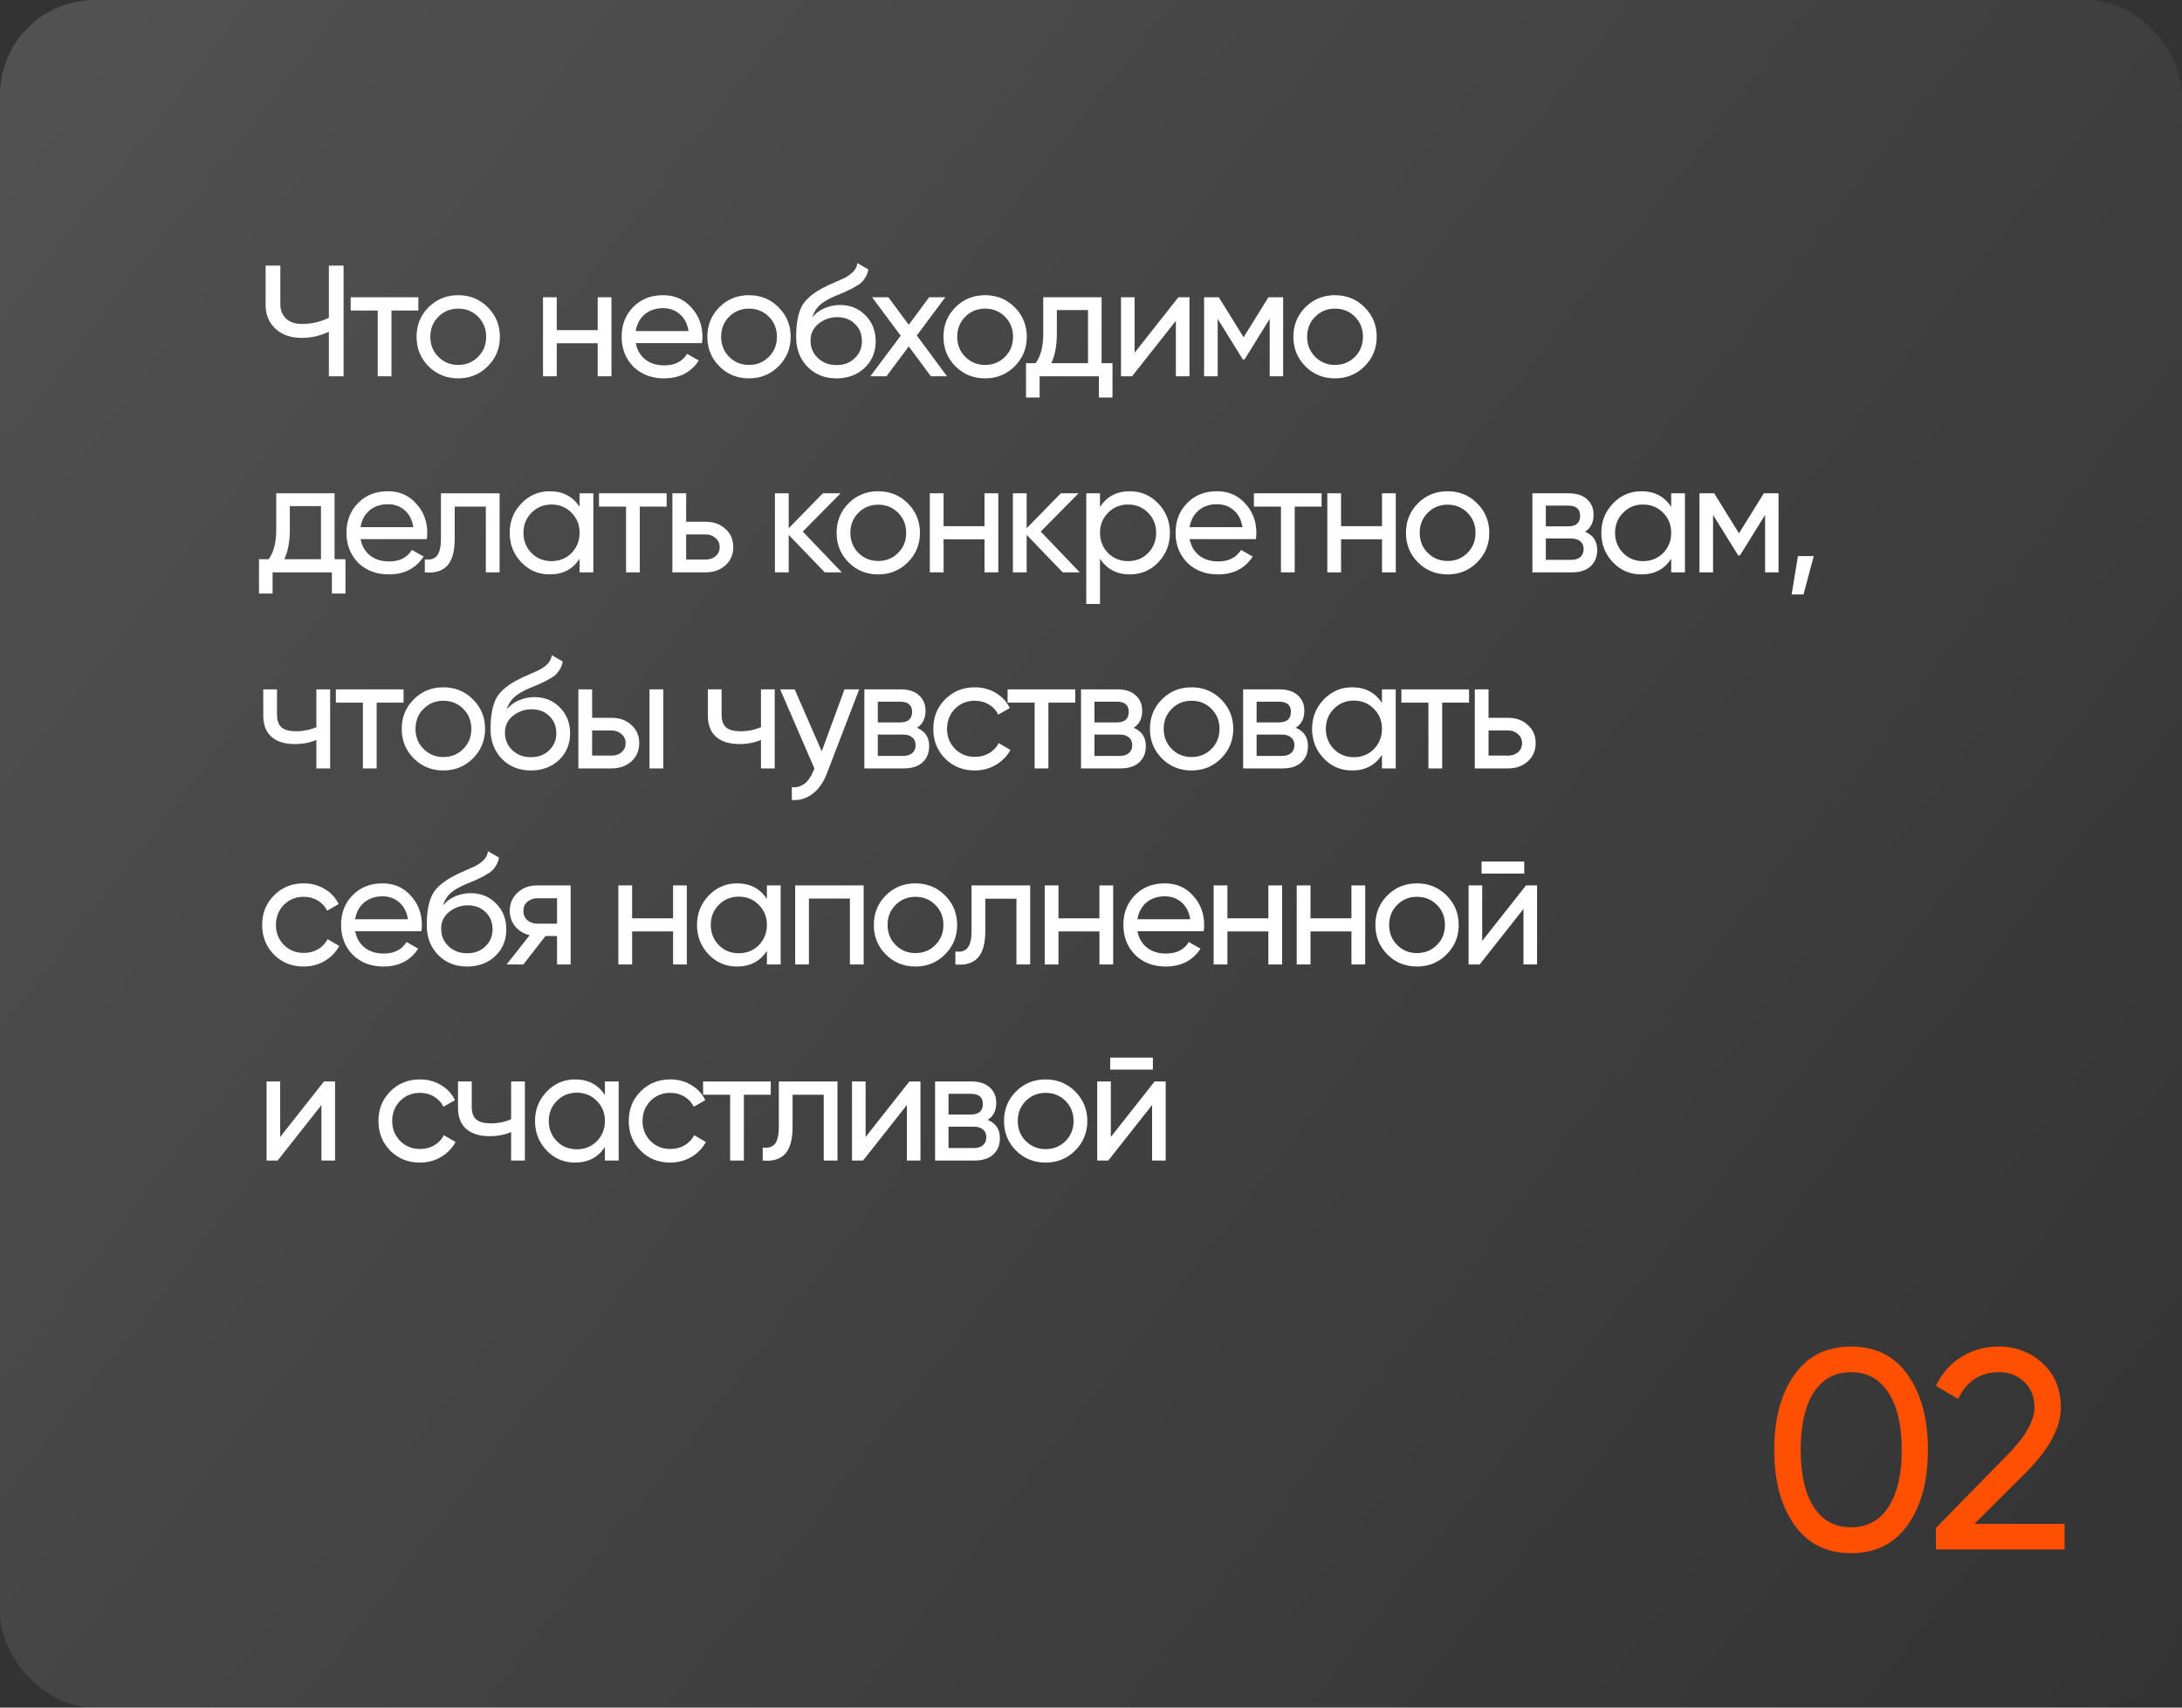 <?xml version="1.0" encoding="UTF-8"?> <svg xmlns="http://www.w3.org/2000/svg" width="690" height="540" viewBox="0 0 690 540" fill="none"><rect x="0" y="0" width="690" height="540" fill="#333333" stroke="none"/> <rect opacity="0.15" width="690" height="540" rx="30" fill="url(#paint0_linear_14_738)"></rect> <path d="M104 100.5V84H108.65V119H104V104.9C101.267 106.2 98.4 106.85 95.4 106.85C92 106.85 89.25 105.9 87.15 104C85.05 102.067 84 99.567 84 96.5V84H88.65V96.2C88.65 98.1 89.25 99.617 90.45 100.75C91.683 101.883 93.35 102.45 95.45 102.45C98.45 102.45 101.3 101.8 104 100.5ZM110.896 94H132.296V98.2H123.796V119H119.446V98.2H110.896V94ZM154.232 115.85C151.699 118.383 148.582 119.65 144.882 119.65C141.182 119.65 138.065 118.383 135.532 115.85C132.999 113.317 131.732 110.2 131.732 106.5C131.732 102.8 132.999 99.683 135.532 97.15C138.065 94.617 141.182 93.35 144.882 93.35C148.582 93.35 151.699 94.617 154.232 97.15C156.799 99.717 158.082 102.833 158.082 106.5C158.082 110.167 156.799 113.283 154.232 115.85ZM144.882 115.4C147.382 115.4 149.482 114.55 151.182 112.85C152.882 111.15 153.732 109.033 153.732 106.5C153.732 103.967 152.882 101.85 151.182 100.15C149.482 98.45 147.382 97.6 144.882 97.6C142.415 97.6 140.332 98.45 138.632 100.15C136.932 101.85 136.082 103.967 136.082 106.5C136.082 109.033 136.932 111.15 138.632 112.85C140.332 114.55 142.415 115.4 144.882 115.4ZM189.01 104.4V94H193.36V119H189.01V108.55H176.06V119H171.71V94H176.06V104.4H189.01ZM221.982 108.5H201.032C201.465 110.7 202.482 112.433 204.082 113.7C205.682 114.933 207.682 115.55 210.082 115.55C213.382 115.55 215.782 114.333 217.282 111.9L220.982 114C218.515 117.767 214.848 119.65 209.982 119.65C206.048 119.65 202.815 118.417 200.282 115.95C197.815 113.417 196.582 110.267 196.582 106.5C196.582 102.7 197.798 99.567 200.232 97.1C202.665 94.6 205.815 93.35 209.682 93.35C213.348 93.35 216.332 94.65 218.632 97.25C220.965 99.783 222.132 102.883 222.132 106.55C222.132 107.183 222.082 107.833 221.982 108.5ZM209.682 97.45C207.382 97.45 205.448 98.1 203.882 99.4C202.348 100.7 201.398 102.467 201.032 104.7H217.732C217.365 102.4 216.448 100.617 214.982 99.35C213.515 98.083 211.748 97.45 209.682 97.45ZM246.183 115.85C243.65 118.383 240.533 119.65 236.833 119.65C233.133 119.65 230.017 118.383 227.483 115.85C224.95 113.317 223.683 110.2 223.683 106.5C223.683 102.8 224.95 99.683 227.483 97.15C230.017 94.617 233.133 93.35 236.833 93.35C240.533 93.35 243.65 94.617 246.183 97.15C248.75 99.717 250.033 102.833 250.033 106.5C250.033 110.167 248.75 113.283 246.183 115.85ZM236.833 115.4C239.333 115.4 241.433 114.55 243.133 112.85C244.833 111.15 245.683 109.033 245.683 106.5C245.683 103.967 244.833 101.85 243.133 100.15C241.433 98.45 239.333 97.6 236.833 97.6C234.367 97.6 232.283 98.45 230.583 100.15C228.883 101.85 228.033 103.967 228.033 106.5C228.033 109.033 228.883 111.15 230.583 112.85C232.283 114.55 234.367 115.4 236.833 115.4ZM264.511 119.65C260.811 119.65 257.761 118.433 255.361 116C252.961 113.533 251.761 110.4 251.761 106.6C251.761 102.3 252.378 99.017 253.611 96.75C254.878 94.45 257.445 92.367 261.311 90.5C261.511 90.4 261.745 90.283 262.011 90.15C262.311 90.017 262.661 89.867 263.061 89.7C263.495 89.5 263.861 89.333 264.161 89.2L266.861 88C269.528 86.667 270.945 85.067 271.111 83.2L274.611 85.2C274.378 86.367 273.995 87.3 273.461 88C273.428 88.067 273.328 88.217 273.161 88.45C272.995 88.65 272.878 88.8 272.811 88.9C272.745 88.967 272.628 89.083 272.461 89.25C272.328 89.383 272.178 89.517 272.011 89.65C271.878 89.783 271.695 89.917 271.461 90.05C270.228 90.817 269.345 91.317 268.811 91.55C268.611 91.65 268.395 91.75 268.161 91.85C267.961 91.95 267.795 92.033 267.661 92.1C267.528 92.167 267.428 92.217 267.361 92.25L265.711 92.95L264.111 93.6C261.878 94.567 260.228 95.55 259.161 96.55C258.095 97.55 257.328 98.817 256.861 100.35C257.895 99.083 259.195 98.117 260.761 97.45C262.361 96.783 263.995 96.45 265.661 96.45C268.828 96.45 271.478 97.517 273.611 99.65C275.811 101.817 276.911 104.567 276.911 107.9C276.911 111.3 275.745 114.117 273.411 116.35C271.045 118.55 268.078 119.65 264.511 119.65ZM272.561 107.9C272.561 105.667 271.828 103.85 270.361 102.45C268.928 101.017 267.028 100.3 264.661 100.3C262.561 100.3 260.628 100.983 258.861 102.35C257.161 103.717 256.311 105.483 256.311 107.65C256.311 109.917 257.095 111.783 258.661 113.25C260.228 114.717 262.178 115.45 264.511 115.45C266.878 115.45 268.795 114.733 270.261 113.3C271.795 111.867 272.561 110.067 272.561 107.9ZM289.923 106.1L299.473 119H294.373L287.373 109.55L280.323 119H275.223L284.823 106.15L275.773 94H280.923L287.373 102.7L293.823 94H298.923L289.923 106.1ZM320.847 115.85C318.314 118.383 315.197 119.65 311.497 119.65C307.797 119.65 304.681 118.383 302.147 115.85C299.614 113.317 298.347 110.2 298.347 106.5C298.347 102.8 299.614 99.683 302.147 97.15C304.681 94.617 307.797 93.35 311.497 93.35C315.197 93.35 318.314 94.617 320.847 97.15C323.414 99.717 324.697 102.833 324.697 106.5C324.697 110.167 323.414 113.283 320.847 115.85ZM311.497 115.4C313.997 115.4 316.097 114.55 317.797 112.85C319.497 111.15 320.347 109.033 320.347 106.5C320.347 103.967 319.497 101.85 317.797 100.15C316.097 98.45 313.997 97.6 311.497 97.6C309.031 97.6 306.947 98.45 305.247 100.15C303.547 101.85 302.697 103.967 302.697 106.5C302.697 109.033 303.547 111.15 305.247 112.85C306.947 114.55 309.031 115.4 311.497 115.4ZM348.349 94V114.85H351.799V125.7H347.499V119H328.749V125.7H324.449V114.85H327.499C329.099 112.65 329.899 109.567 329.899 105.6V94H348.349ZM332.449 114.85H344.049V98.05H334.199V105.6C334.199 109.267 333.615 112.35 332.449 114.85ZM358.788 111.55L372.638 94H376.138V119H371.838V101.45L357.988 119H354.487V94H358.788V111.55ZM401.109 94H405.759V119H401.509V100.85L393.559 113.65H393.009L385.059 100.85V119H380.759V94H385.409L393.259 106.65L401.109 94ZM431.5 115.85C428.966 118.383 425.85 119.65 422.15 119.65C418.45 119.65 415.333 118.383 412.8 115.85C410.266 113.317 409 110.2 409 106.5C409 102.8 410.266 99.683 412.8 97.15C415.333 94.617 418.45 93.35 422.15 93.35C425.85 93.35 428.966 94.617 431.5 97.15C434.066 99.717 435.35 102.833 435.35 106.5C435.35 110.167 434.066 113.283 431.5 115.85ZM422.15 115.4C424.65 115.4 426.75 114.55 428.45 112.85C430.15 111.15 431 109.033 431 106.5C431 103.967 430.15 101.85 428.45 100.15C426.75 98.45 424.65 97.6 422.15 97.6C419.683 97.6 417.6 98.45 415.9 100.15C414.2 101.85 413.35 103.967 413.35 106.5C413.35 109.033 414.2 111.15 415.9 112.85C417.6 114.55 419.683 115.4 422.15 115.4ZM105.8 156V176.85H109.25V187.7H104.95V181H86.2V187.7H81.9V176.85H84.95C86.55 174.65 87.35 171.567 87.35 167.6V156H105.8ZM89.9 176.85H101.5V160.05H91.65V167.6C91.65 171.267 91.067 174.35 89.9 176.85ZM134.962 170.5H114.012C114.445 172.7 115.462 174.433 117.062 175.7C118.662 176.933 120.662 177.55 123.062 177.55C126.362 177.55 128.762 176.333 130.262 173.9L133.962 176C131.495 179.767 127.829 181.65 122.962 181.65C119.029 181.65 115.795 180.417 113.262 177.95C110.795 175.417 109.562 172.267 109.562 168.5C109.562 164.7 110.779 161.567 113.212 159.1C115.645 156.6 118.795 155.35 122.662 155.35C126.329 155.35 129.312 156.65 131.612 159.25C133.945 161.783 135.112 164.883 135.112 168.55C135.112 169.183 135.062 169.833 134.962 170.5ZM122.662 159.45C120.362 159.45 118.429 160.1 116.862 161.4C115.329 162.7 114.379 164.467 114.012 166.7H130.712C130.345 164.4 129.429 162.617 127.962 161.35C126.495 160.083 124.729 159.45 122.662 159.45ZM139.436 156H157.986V181H153.636V160.2H143.786V170.4C143.786 174.4 142.986 177.25 141.386 178.95C139.786 180.617 137.436 181.3 134.336 181V176.9C136.069 177.133 137.353 176.75 138.186 175.75C139.019 174.717 139.436 172.9 139.436 170.3V156ZM183.277 160.3V156H187.627V181H183.277V176.7C181.144 180 177.994 181.65 173.827 181.65C170.294 181.65 167.311 180.383 164.877 177.85C162.411 175.283 161.177 172.167 161.177 168.5C161.177 164.867 162.411 161.767 164.877 159.2C167.344 156.633 170.327 155.35 173.827 155.35C177.994 155.35 181.144 157 183.277 160.3ZM174.377 177.45C176.911 177.45 179.027 176.6 180.727 174.9C182.427 173.133 183.277 171 183.277 168.5C183.277 165.967 182.427 163.85 180.727 162.15C179.027 160.417 176.911 159.55 174.377 159.55C171.877 159.55 169.777 160.417 168.077 162.15C166.377 163.85 165.527 165.967 165.527 168.5C165.527 171 166.377 173.133 168.077 174.9C169.777 176.6 171.877 177.45 174.377 177.45ZM189.418 156H210.818V160.2H202.318V181H197.968V160.2H189.418V156ZM216.98 165H223.18C225.68 165 227.747 165.75 229.38 167.25C231.047 168.717 231.88 170.633 231.88 173C231.88 175.367 231.047 177.3 229.38 178.8C227.713 180.267 225.647 181 223.18 181H212.63V156H216.98V165ZM216.98 176.95H223.18C224.447 176.95 225.497 176.583 226.33 175.85C227.163 175.117 227.58 174.167 227.58 173C227.58 171.833 227.147 170.883 226.28 170.15C225.447 169.383 224.413 169 223.18 169H216.98V176.95ZM253.856 168.1L266.206 181H260.806L249.406 169.15V181H245.056V156H249.406V167.05L260.206 156H265.806L253.856 168.1ZM287.056 177.85C284.523 180.383 281.406 181.65 277.706 181.65C274.006 181.65 270.89 180.383 268.356 177.85C265.823 175.317 264.556 172.2 264.556 168.5C264.556 164.8 265.823 161.683 268.356 159.15C270.89 156.617 274.006 155.35 277.706 155.35C281.406 155.35 284.523 156.617 287.056 159.15C289.623 161.717 290.906 164.833 290.906 168.5C290.906 172.167 289.623 175.283 287.056 177.85ZM277.706 177.4C280.206 177.4 282.306 176.55 284.006 174.85C285.706 173.15 286.556 171.033 286.556 168.5C286.556 165.967 285.706 163.85 284.006 162.15C282.306 160.45 280.206 159.6 277.706 159.6C275.24 159.6 273.156 160.45 271.456 162.15C269.756 163.85 268.906 165.967 268.906 168.5C268.906 171.033 269.756 173.15 271.456 174.85C273.156 176.55 275.24 177.4 277.706 177.4ZM311.334 166.4V156H315.684V181H311.334V170.55H298.384V181H294.034V156H298.384V166.4H311.334ZM329.106 168.1L341.456 181H336.056L324.656 169.15V181H320.306V156H324.656V167.05L335.456 156H341.056L329.106 168.1ZM357.301 155.35C360.801 155.35 363.785 156.633 366.251 159.2C368.718 161.767 369.951 164.867 369.951 168.5C369.951 172.167 368.718 175.283 366.251 177.85C363.818 180.383 360.835 181.65 357.301 181.65C353.168 181.65 350.018 180 347.851 176.7V191H343.501V156H347.851V160.3C350.018 157 353.168 155.35 357.301 155.35ZM356.751 177.45C359.251 177.45 361.351 176.6 363.051 174.9C364.751 173.133 365.601 171 365.601 168.5C365.601 165.967 364.751 163.85 363.051 162.15C361.351 160.417 359.251 159.55 356.751 159.55C354.218 159.55 352.101 160.417 350.401 162.15C348.701 163.85 347.851 165.967 347.851 168.5C347.851 171 348.701 173.133 350.401 174.9C352.101 176.6 354.218 177.45 356.751 177.45ZM397.142 170.5H376.192C376.625 172.7 377.642 174.433 379.242 175.7C380.842 176.933 382.842 177.55 385.242 177.55C388.542 177.55 390.942 176.333 392.442 173.9L396.142 176C393.675 179.767 390.008 181.65 385.142 181.65C381.208 181.65 377.975 180.417 375.442 177.95C372.975 175.417 371.742 172.267 371.742 168.5C371.742 164.7 372.958 161.567 375.392 159.1C377.825 156.6 380.975 155.35 384.842 155.35C388.508 155.35 391.492 156.65 393.792 159.25C396.125 161.783 397.292 164.883 397.292 168.55C397.292 169.183 397.242 169.833 397.142 170.5ZM384.842 159.45C382.542 159.45 380.608 160.1 379.042 161.4C377.508 162.7 376.558 164.467 376.192 166.7H392.892C392.525 164.4 391.608 162.617 390.142 161.35C388.675 160.083 386.908 159.45 384.842 159.45ZM396.516 156H417.916V160.2H409.416V181H405.066V160.2H396.516V156ZM437.028 166.4V156H441.378V181H437.028V170.55H424.078V181H419.728V156H424.078V166.4H437.028ZM467.099 177.85C464.566 180.383 461.449 181.65 457.749 181.65C454.049 181.65 450.933 180.383 448.399 177.85C445.866 175.317 444.599 172.2 444.599 168.5C444.599 164.8 445.866 161.683 448.399 159.15C450.933 156.617 454.049 155.35 457.749 155.35C461.449 155.35 464.566 156.617 467.099 159.15C469.666 161.717 470.949 164.833 470.949 168.5C470.949 172.167 469.666 175.283 467.099 177.85ZM457.749 177.4C460.249 177.4 462.349 176.55 464.049 174.85C465.749 173.15 466.599 171.033 466.599 168.5C466.599 165.967 465.749 163.85 464.049 162.15C462.349 160.45 460.249 159.6 457.749 159.6C455.283 159.6 453.199 160.45 451.499 162.15C449.799 163.85 448.949 165.967 448.949 168.5C448.949 171.033 449.799 173.15 451.499 174.85C453.199 176.55 455.283 177.4 457.749 177.4ZM501.227 168.15C503.794 169.217 505.077 171.15 505.077 173.95C505.077 176.083 504.377 177.8 502.977 179.1C501.577 180.367 499.611 181 497.077 181H484.577V156H496.077C498.544 156 500.461 156.617 501.827 157.85C503.227 159.083 503.927 160.733 503.927 162.8C503.927 165.2 503.027 166.983 501.227 168.15ZM495.877 159.9H488.827V166.45H495.877C498.411 166.45 499.677 165.333 499.677 163.1C499.677 160.967 498.411 159.9 495.877 159.9ZM488.827 177.05H496.827C498.094 177.05 499.061 176.75 499.727 176.15C500.427 175.55 500.777 174.7 500.777 173.6C500.777 172.567 500.427 171.767 499.727 171.2C499.061 170.6 498.094 170.3 496.827 170.3H488.827V177.05ZM528.473 160.3V156H532.823V181H528.473V176.7C526.339 180 523.189 181.65 519.023 181.65C515.489 181.65 512.506 180.383 510.073 177.85C507.606 175.283 506.373 172.167 506.373 168.5C506.373 164.867 507.606 161.767 510.073 159.2C512.539 156.633 515.523 155.35 519.023 155.35C523.189 155.35 526.339 157 528.473 160.3ZM519.573 177.45C522.106 177.45 524.223 176.6 525.923 174.9C527.623 173.133 528.473 171 528.473 168.5C528.473 165.967 527.623 163.85 525.923 162.15C524.223 160.417 522.106 159.55 519.573 159.55C517.073 159.55 514.973 160.417 513.273 162.15C511.573 163.85 510.723 165.967 510.723 168.5C510.723 171 511.573 173.133 513.273 174.9C514.973 176.6 517.073 177.45 519.573 177.45ZM557.763 156H562.413V181H558.163V162.85L550.213 175.65H549.663L541.713 162.85V181H537.413V156H542.063L549.913 168.65L557.763 156ZM568.554 175.85H573.554L570.304 188H566.554L568.554 175.85ZM100.05 229.95V218H104.4V243H100.05V234C98.017 234.867 95.767 235.3 93.3 235.3C90.067 235.3 87.583 234.533 85.85 233C84.117 231.467 83.25 229.233 83.25 226.3V218H87.6V226.05C87.6 227.883 88.083 229.217 89.05 230.05C90.05 230.85 91.567 231.25 93.6 231.25C95.9 231.25 98.05 230.817 100.05 229.95ZM106.209 218H127.609V222.2H119.109V243H114.759V222.2H106.209V218ZM149.545 239.85C147.011 242.383 143.895 243.65 140.195 243.65C136.495 243.65 133.378 242.383 130.845 239.85C128.311 237.317 127.045 234.2 127.045 230.5C127.045 226.8 128.311 223.683 130.845 221.15C133.378 218.617 136.495 217.35 140.195 217.35C143.895 217.35 147.011 218.617 149.545 221.15C152.111 223.717 153.395 226.833 153.395 230.5C153.395 234.167 152.111 237.283 149.545 239.85ZM140.195 239.4C142.695 239.4 144.795 238.55 146.495 236.85C148.195 235.15 149.045 233.033 149.045 230.5C149.045 227.967 148.195 225.85 146.495 224.15C144.795 222.45 142.695 221.6 140.195 221.6C137.728 221.6 135.645 222.45 133.945 224.15C132.245 225.85 131.395 227.967 131.395 230.5C131.395 233.033 132.245 235.15 133.945 236.85C135.645 238.55 137.728 239.4 140.195 239.4ZM167.873 243.65C164.173 243.65 161.123 242.433 158.723 240C156.323 237.533 155.123 234.4 155.123 230.6C155.123 226.3 155.739 223.017 156.973 220.75C158.239 218.45 160.806 216.367 164.673 214.5C164.873 214.4 165.106 214.283 165.373 214.15C165.673 214.017 166.023 213.867 166.423 213.7C166.856 213.5 167.223 213.333 167.523 213.2L170.223 212C172.889 210.667 174.306 209.067 174.473 207.2L177.973 209.2C177.739 210.367 177.356 211.3 176.823 212C176.789 212.067 176.689 212.217 176.523 212.45C176.356 212.65 176.239 212.8 176.173 212.9C176.106 212.967 175.989 213.083 175.823 213.25C175.689 213.383 175.539 213.517 175.373 213.65C175.239 213.783 175.056 213.917 174.823 214.05C173.589 214.817 172.706 215.317 172.173 215.55C171.973 215.65 171.756 215.75 171.523 215.85C171.323 215.95 171.156 216.033 171.023 216.1C170.889 216.167 170.789 216.217 170.723 216.25L169.073 216.95L167.473 217.6C165.239 218.567 163.589 219.55 162.523 220.55C161.456 221.55 160.689 222.817 160.223 224.35C161.256 223.083 162.556 222.117 164.123 221.45C165.723 220.783 167.356 220.45 169.023 220.45C172.189 220.45 174.839 221.517 176.973 223.65C179.173 225.817 180.273 228.567 180.273 231.9C180.273 235.3 179.106 238.117 176.773 240.35C174.406 242.55 171.439 243.65 167.873 243.65ZM175.923 231.9C175.923 229.667 175.189 227.85 173.723 226.45C172.289 225.017 170.389 224.3 168.023 224.3C165.923 224.3 163.989 224.983 162.223 226.35C160.523 227.717 159.673 229.483 159.673 231.65C159.673 233.917 160.456 235.783 162.023 237.25C163.589 238.717 165.539 239.45 167.873 239.45C170.239 239.45 172.156 238.733 173.623 237.3C175.156 235.867 175.923 234.067 175.923 231.9ZM187.242 227H193.442C195.942 227 198.008 227.75 199.642 229.25C201.308 230.717 202.142 232.633 202.142 235C202.142 237.367 201.308 239.3 199.642 240.8C197.975 242.267 195.908 243 193.442 243H182.892V218H187.242V227ZM205.392 243V218H209.742V243H205.392ZM187.242 238.95H193.442C194.708 238.95 195.758 238.583 196.592 237.85C197.425 237.117 197.842 236.167 197.842 235C197.842 233.833 197.408 232.883 196.542 232.15C195.708 231.383 194.675 231 193.442 231H187.242V238.95ZM240.638 229.95V218H244.988V243H240.638V234C238.605 234.867 236.355 235.3 233.888 235.3C230.655 235.3 228.171 234.533 226.438 233C224.705 231.467 223.838 229.233 223.838 226.3V218H228.188V226.05C228.188 227.883 228.671 229.217 229.638 230.05C230.638 230.85 232.155 231.25 234.188 231.25C236.488 231.25 238.638 230.817 240.638 229.95ZM259.847 237.6L267.047 218H271.697L261.497 244.55C260.43 247.383 258.93 249.533 256.997 251C255.064 252.5 252.864 253.167 250.397 253V248.95C253.43 249.183 255.68 247.517 257.147 243.95L257.547 243.05L246.697 218H251.297L259.847 237.6ZM289.979 230.15C292.546 231.217 293.829 233.15 293.829 235.95C293.829 238.083 293.129 239.8 291.729 241.1C290.329 242.367 288.363 243 285.829 243H273.329V218H284.829C287.296 218 289.213 218.617 290.579 219.85C291.979 221.083 292.679 222.733 292.679 224.8C292.679 227.2 291.779 228.983 289.979 230.15ZM284.629 221.9H277.579V228.45H284.629C287.163 228.45 288.429 227.333 288.429 225.1C288.429 222.967 287.163 221.9 284.629 221.9ZM277.579 239.05H285.579C286.846 239.05 287.813 238.75 288.479 238.15C289.179 237.55 289.529 236.7 289.529 235.6C289.529 234.567 289.179 233.767 288.479 233.2C287.813 232.6 286.846 232.3 285.579 232.3H277.579V239.05ZM308.275 243.65C304.508 243.65 301.375 242.4 298.875 239.9C296.375 237.367 295.125 234.233 295.125 230.5C295.125 226.767 296.375 223.65 298.875 221.15C301.375 218.617 304.508 217.35 308.275 217.35C310.741 217.35 312.958 217.95 314.925 219.15C316.891 220.317 318.358 221.9 319.325 223.9L315.675 226C315.041 224.667 314.058 223.6 312.725 222.8C311.425 222 309.941 221.6 308.275 221.6C305.775 221.6 303.675 222.45 301.975 224.15C300.308 225.883 299.475 228 299.475 230.5C299.475 232.967 300.308 235.067 301.975 236.8C303.675 238.5 305.775 239.35 308.275 239.35C309.941 239.35 311.441 238.967 312.775 238.2C314.108 237.4 315.125 236.333 315.825 235L319.525 237.15C318.425 239.15 316.875 240.733 314.875 241.9C312.875 243.067 310.675 243.65 308.275 243.65ZM318.629 218H340.029V222.2H331.529V243H327.179V222.2H318.629V218ZM358.491 230.15C361.058 231.217 362.341 233.15 362.341 235.95C362.341 238.083 361.641 239.8 360.241 241.1C358.841 242.367 356.874 243 354.341 243H341.841V218H353.341C355.808 218 357.724 218.617 359.091 219.85C360.491 221.083 361.191 222.733 361.191 224.8C361.191 227.2 360.291 228.983 358.491 230.15ZM353.141 221.9H346.091V228.45H353.141C355.674 228.45 356.941 227.333 356.941 225.1C356.941 222.967 355.674 221.9 353.141 221.9ZM346.091 239.05H354.091C355.358 239.05 356.324 238.75 356.991 238.15C357.691 237.55 358.041 236.7 358.041 235.6C358.041 234.567 357.691 233.767 356.991 233.2C356.324 232.6 355.358 232.3 354.091 232.3H346.091V239.05ZM386.136 239.85C383.603 242.383 380.486 243.65 376.786 243.65C373.086 243.65 369.97 242.383 367.436 239.85C364.903 237.317 363.636 234.2 363.636 230.5C363.636 226.8 364.903 223.683 367.436 221.15C369.97 218.617 373.086 217.35 376.786 217.35C380.486 217.35 383.603 218.617 386.136 221.15C388.703 223.717 389.986 226.833 389.986 230.5C389.986 234.167 388.703 237.283 386.136 239.85ZM376.786 239.4C379.286 239.4 381.386 238.55 383.086 236.85C384.786 235.15 385.636 233.033 385.636 230.5C385.636 227.967 384.786 225.85 383.086 224.15C381.386 222.45 379.286 221.6 376.786 221.6C374.32 221.6 372.236 222.45 370.536 224.15C368.836 225.85 367.986 227.967 367.986 230.5C367.986 233.033 368.836 235.15 370.536 236.85C372.236 238.55 374.32 239.4 376.786 239.4ZM409.764 230.15C412.331 231.217 413.614 233.15 413.614 235.95C413.614 238.083 412.914 239.8 411.514 241.1C410.114 242.367 408.148 243 405.614 243H393.114V218H404.614C407.081 218 408.998 218.617 410.364 219.85C411.764 221.083 412.464 222.733 412.464 224.8C412.464 227.2 411.564 228.983 409.764 230.15ZM404.414 221.9H397.364V228.45H404.414C406.948 228.45 408.214 227.333 408.214 225.1C408.214 222.967 406.948 221.9 404.414 221.9ZM397.364 239.05H405.364C406.631 239.05 407.598 238.75 408.264 238.15C408.964 237.55 409.314 236.7 409.314 235.6C409.314 234.567 408.964 233.767 408.264 233.2C407.598 232.6 406.631 232.3 405.364 232.3H397.364V239.05ZM437.01 222.3V218H441.36V243H437.01V238.7C434.876 242 431.726 243.65 427.56 243.65C424.026 243.65 421.043 242.383 418.61 239.85C416.143 237.283 414.91 234.167 414.91 230.5C414.91 226.867 416.143 223.767 418.61 221.2C421.076 218.633 424.06 217.35 427.56 217.35C431.726 217.35 434.876 219 437.01 222.3ZM428.11 239.45C430.643 239.45 432.76 238.6 434.46 236.9C436.16 235.133 437.01 233 437.01 230.5C437.01 227.967 436.16 225.85 434.46 224.15C432.76 222.417 430.643 221.55 428.11 221.55C425.61 221.55 423.51 222.417 421.81 224.15C420.11 225.85 419.26 227.967 419.26 230.5C419.26 233 420.11 235.133 421.81 236.9C423.51 238.6 425.61 239.45 428.11 239.45ZM443.15 218H464.55V222.2H456.05V243H451.7V222.2H443.15V218ZM470.713 227H476.913C479.413 227 481.479 227.75 483.113 229.25C484.779 230.717 485.613 232.633 485.613 235C485.613 237.367 484.779 239.3 483.113 240.8C481.446 242.267 479.379 243 476.913 243H466.362V218H470.713V227ZM470.713 238.95H476.913C478.179 238.95 479.229 238.583 480.063 237.85C480.896 237.117 481.313 236.167 481.313 235C481.313 233.833 480.879 232.883 480.013 232.15C479.179 231.383 478.146 231 476.913 231H470.713V238.95ZM96.05 305.65C92.283 305.65 89.15 304.4 86.65 301.9C84.15 299.367 82.9 296.233 82.9 292.5C82.9 288.767 84.15 285.65 86.65 283.15C89.15 280.617 92.283 279.35 96.05 279.35C98.517 279.35 100.733 279.95 102.7 281.15C104.667 282.317 106.133 283.9 107.1 285.9L103.45 288C102.817 286.667 101.833 285.6 100.5 284.8C99.2 284 97.717 283.6 96.05 283.6C93.55 283.6 91.45 284.45 89.75 286.15C88.083 287.883 87.25 290 87.25 292.5C87.25 294.967 88.083 297.067 89.75 298.8C91.45 300.5 93.55 301.35 96.05 301.35C97.717 301.35 99.217 300.967 100.55 300.2C101.883 299.4 102.9 298.333 103.6 297L107.3 299.15C106.2 301.15 104.65 302.733 102.65 303.9C100.65 305.067 98.45 305.65 96.05 305.65ZM133.253 294.5H112.303C112.736 296.7 113.753 298.433 115.353 299.7C116.953 300.933 118.953 301.55 121.353 301.55C124.653 301.55 127.053 300.333 128.553 297.9L132.253 300C129.786 303.767 126.12 305.65 121.253 305.65C117.32 305.65 114.086 304.417 111.553 301.95C109.086 299.417 107.853 296.267 107.853 292.5C107.853 288.7 109.07 285.567 111.503 283.1C113.936 280.6 117.086 279.35 120.953 279.35C124.62 279.35 127.603 280.65 129.903 283.25C132.236 285.783 133.403 288.883 133.403 292.55C133.403 293.183 133.353 293.833 133.253 294.5ZM120.953 283.45C118.653 283.45 116.72 284.1 115.153 285.4C113.62 286.7 112.67 288.467 112.303 290.7H129.003C128.636 288.4 127.72 286.617 126.253 285.35C124.786 284.083 123.02 283.45 120.953 283.45ZM147.705 305.65C144.005 305.65 140.955 304.433 138.555 302C136.155 299.533 134.955 296.4 134.955 292.6C134.955 288.3 135.571 285.017 136.805 282.75C138.071 280.45 140.638 278.367 144.505 276.5C144.705 276.4 144.938 276.283 145.205 276.15C145.505 276.017 145.855 275.867 146.255 275.7C146.688 275.5 147.055 275.333 147.355 275.2L150.055 274C152.721 272.667 154.138 271.067 154.305 269.2L157.805 271.2C157.571 272.367 157.188 273.3 156.655 274C156.621 274.067 156.521 274.217 156.355 274.45C156.188 274.65 156.071 274.8 156.005 274.9C155.938 274.967 155.821 275.083 155.655 275.25C155.521 275.383 155.371 275.517 155.205 275.65C155.071 275.783 154.888 275.917 154.655 276.05C153.421 276.817 152.538 277.317 152.005 277.55C151.805 277.65 151.588 277.75 151.355 277.85C151.155 277.95 150.988 278.033 150.855 278.1C150.721 278.167 150.621 278.217 150.555 278.25L148.905 278.95L147.305 279.6C145.071 280.567 143.421 281.55 142.355 282.55C141.288 283.55 140.521 284.817 140.055 286.35C141.088 285.083 142.388 284.117 143.955 283.45C145.555 282.783 147.188 282.45 148.855 282.45C152.021 282.45 154.671 283.517 156.805 285.65C159.005 287.817 160.105 290.567 160.105 293.9C160.105 297.3 158.938 300.117 156.605 302.35C154.238 304.55 151.271 305.65 147.705 305.65ZM155.755 293.9C155.755 291.667 155.021 289.85 153.555 288.45C152.121 287.017 150.221 286.3 147.855 286.3C145.755 286.3 143.821 286.983 142.055 288.35C140.355 289.717 139.505 291.483 139.505 293.65C139.505 295.917 140.288 297.783 141.855 299.25C143.421 300.717 145.371 301.45 147.705 301.45C150.071 301.45 151.988 300.733 153.455 299.3C154.988 297.867 155.755 296.067 155.755 293.9ZM169.797 280H180.447V305H176.147V296H172.497L165.497 305H160.197L167.497 295.75C165.597 295.283 164.064 294.35 162.897 292.95C161.764 291.55 161.197 289.917 161.197 288.05C161.197 285.75 162.014 283.833 163.647 282.3C165.281 280.767 167.331 280 169.797 280ZM169.947 292.1H176.147V284.05H169.947C168.681 284.05 167.614 284.433 166.747 285.2C165.914 285.933 165.497 286.9 165.497 288.1C165.497 289.267 165.914 290.233 166.747 291C167.614 291.733 168.681 292.1 169.947 292.1ZM212.84 290.4V280H217.19V305H212.84V294.55H199.89V305H195.54V280H199.89V290.4H212.84ZM242.512 284.3V280H246.862V305H242.512V300.7C240.378 304 237.228 305.65 233.062 305.65C229.528 305.65 226.545 304.383 224.112 301.85C221.645 299.283 220.412 296.167 220.412 292.5C220.412 288.867 221.645 285.767 224.112 283.2C226.578 280.633 229.562 279.35 233.062 279.35C237.228 279.35 240.378 281 242.512 284.3ZM233.612 301.45C236.145 301.45 238.262 300.6 239.962 298.9C241.662 297.133 242.512 295 242.512 292.5C242.512 289.967 241.662 287.85 239.962 286.15C238.262 284.417 236.145 283.55 233.612 283.55C231.112 283.55 229.012 284.417 227.312 286.15C225.612 287.85 224.762 289.967 224.762 292.5C224.762 295 225.612 297.133 227.312 298.9C229.012 300.6 231.112 301.45 233.612 301.45ZM251.452 280H273.102V305H268.752V284.15H255.802V305H251.452V280ZM298.824 301.85C296.29 304.383 293.174 305.65 289.474 305.65C285.774 305.65 282.657 304.383 280.124 301.85C277.59 299.317 276.324 296.2 276.324 292.5C276.324 288.8 277.59 285.683 280.124 283.15C282.657 280.617 285.774 279.35 289.474 279.35C293.174 279.35 296.29 280.617 298.824 283.15C301.39 285.717 302.674 288.833 302.674 292.5C302.674 296.167 301.39 299.283 298.824 301.85ZM289.474 301.4C291.974 301.4 294.074 300.55 295.774 298.85C297.474 297.15 298.324 295.033 298.324 292.5C298.324 289.967 297.474 287.85 295.774 286.15C294.074 284.45 291.974 283.6 289.474 283.6C287.007 283.6 284.924 284.45 283.224 286.15C281.524 287.85 280.674 289.967 280.674 292.5C280.674 295.033 281.524 297.15 283.224 298.85C284.924 300.55 287.007 301.4 289.474 301.4ZM307.223 280H325.773V305H321.423V284.2H311.573V294.4C311.573 298.4 310.773 301.25 309.173 302.95C307.573 304.617 305.223 305.3 302.123 305V300.9C303.856 301.133 305.14 300.75 305.973 299.75C306.806 298.717 307.223 296.9 307.223 294.3V280ZM347.664 290.4V280H352.014V305H347.664V294.55H334.714V305H330.364V280H334.714V290.4H347.664ZM380.636 294.5H359.686C360.119 296.7 361.136 298.433 362.736 299.7C364.336 300.933 366.336 301.55 368.736 301.55C372.036 301.55 374.436 300.333 375.936 297.9L379.636 300C377.169 303.767 373.503 305.65 368.636 305.65C364.703 305.65 361.469 304.417 358.936 301.95C356.469 299.417 355.236 296.267 355.236 292.5C355.236 288.7 356.453 285.567 358.886 283.1C361.319 280.6 364.469 279.35 368.336 279.35C372.003 279.35 374.986 280.65 377.286 283.25C379.619 285.783 380.786 288.883 380.786 292.55C380.786 293.183 380.736 293.833 380.636 294.5ZM368.336 283.45C366.036 283.45 364.103 284.1 362.536 285.4C361.003 286.7 360.053 288.467 359.686 290.7H376.386C376.019 288.4 375.103 286.617 373.636 285.35C372.169 284.083 370.403 283.45 368.336 283.45ZM401.086 290.4V280H405.436V305H401.086V294.55H388.136V305H383.786V280H388.136V290.4H401.086ZM427.358 290.4V280H431.708V305H427.358V294.55H414.408V305H410.058V280H414.408V290.4H427.358ZM457.429 301.85C454.896 304.383 451.779 305.65 448.079 305.65C444.379 305.65 441.263 304.383 438.729 301.85C436.196 299.317 434.929 296.2 434.929 292.5C434.929 288.8 436.196 285.683 438.729 283.15C441.263 280.617 444.379 279.35 448.079 279.35C451.779 279.35 454.896 280.617 457.429 283.15C459.996 285.717 461.279 288.833 461.279 292.5C461.279 296.167 459.996 299.283 457.429 301.85ZM448.079 301.4C450.579 301.4 452.679 300.55 454.379 298.85C456.079 297.15 456.929 295.033 456.929 292.5C456.929 289.967 456.079 287.85 454.379 286.15C452.679 284.45 450.579 283.6 448.079 283.6C445.613 283.6 443.529 284.45 441.829 286.15C440.129 287.85 439.279 289.967 439.279 292.5C439.279 295.033 440.129 297.15 441.829 298.85C443.529 300.55 445.613 301.4 448.079 301.4ZM482.007 276.25H468.507V272.45H482.007V276.25ZM468.707 297.55L482.557 280H486.057V305H481.757V287.45L467.907 305H464.407V280H468.707V297.55ZM88.6 359.55L102.45 342H105.95V367H101.65V349.45L87.8 367H84.3V342H88.6V359.55ZM132.821 367.65C129.055 367.65 125.921 366.4 123.421 363.9C120.921 361.367 119.671 358.233 119.671 354.5C119.671 350.767 120.921 347.65 123.421 345.15C125.921 342.617 129.055 341.35 132.821 341.35C135.288 341.35 137.505 341.95 139.471 343.15C141.438 344.317 142.905 345.9 143.871 347.9L140.221 350C139.588 348.667 138.605 347.6 137.271 346.8C135.971 346 134.488 345.6 132.821 345.6C130.321 345.6 128.221 346.45 126.521 348.15C124.855 349.883 124.021 352 124.021 354.5C124.021 356.967 124.855 359.067 126.521 360.8C128.221 362.5 130.321 363.35 132.821 363.35C134.488 363.35 135.988 362.967 137.321 362.2C138.655 361.4 139.671 360.333 140.371 359L144.071 361.15C142.971 363.15 141.421 364.733 139.421 365.9C137.421 367.067 135.221 367.65 132.821 367.65ZM161.628 353.95V342H165.978V367H161.628V358C159.595 358.867 157.345 359.3 154.878 359.3C151.645 359.3 149.161 358.533 147.428 357C145.695 355.467 144.828 353.233 144.828 350.3V342H149.178V350.05C149.178 351.883 149.661 353.217 150.628 354.05C151.628 354.85 153.145 355.25 155.178 355.25C157.478 355.25 159.628 354.817 161.628 353.95ZM191.287 346.3V342H195.637V367H191.287V362.7C189.154 366 186.004 367.65 181.837 367.65C178.304 367.65 175.32 366.383 172.887 363.85C170.42 361.283 169.187 358.167 169.187 354.5C169.187 350.867 170.42 347.767 172.887 345.2C175.354 342.633 178.337 341.35 181.837 341.35C186.004 341.35 189.154 343 191.287 346.3ZM182.387 363.45C184.92 363.45 187.037 362.6 188.737 360.9C190.437 359.133 191.287 357 191.287 354.5C191.287 351.967 190.437 349.85 188.737 348.15C187.037 346.417 184.92 345.55 182.387 345.55C179.887 345.55 177.787 346.417 176.087 348.15C174.387 349.85 173.537 351.967 173.537 354.5C173.537 357 174.387 359.133 176.087 360.9C177.787 362.6 179.887 363.45 182.387 363.45ZM211.978 367.65C208.211 367.65 205.078 366.4 202.578 363.9C200.078 361.367 198.828 358.233 198.828 354.5C198.828 350.767 200.078 347.65 202.578 345.15C205.078 342.617 208.211 341.35 211.978 341.35C214.444 341.35 216.661 341.95 218.628 343.15C220.594 344.317 222.061 345.9 223.028 347.9L219.378 350C218.744 348.667 217.761 347.6 216.428 346.8C215.128 346 213.644 345.6 211.978 345.6C209.478 345.6 207.378 346.45 205.678 348.15C204.011 349.883 203.178 352 203.178 354.5C203.178 356.967 204.011 359.067 205.678 360.8C207.378 362.5 209.478 363.35 211.978 363.35C213.644 363.35 215.144 362.967 216.478 362.2C217.811 361.4 218.828 360.333 219.528 359L223.228 361.15C222.128 363.15 220.578 364.733 218.578 365.9C216.578 367.067 214.378 367.65 211.978 367.65ZM222.332 342H243.732V346.2H235.232V367H230.882V346.2H222.332V342ZM246.282 342H264.832V367H260.482V346.2H250.632V356.4C250.632 360.4 249.832 363.25 248.232 364.95C246.632 366.617 244.282 367.3 241.182 367V362.9C242.915 363.133 244.198 362.75 245.032 361.75C245.865 360.717 246.282 358.9 246.282 356.3V342ZM273.723 359.55L287.573 342H291.073V367H286.773V349.45L272.923 367H269.423V342H273.723V359.55ZM312.345 354.15C314.911 355.217 316.195 357.15 316.195 359.95C316.195 362.083 315.495 363.8 314.095 365.1C312.695 366.367 310.728 367 308.195 367H295.695V342H307.195C309.661 342 311.578 342.617 312.945 343.85C314.345 345.083 315.045 346.733 315.045 348.8C315.045 351.2 314.145 352.983 312.345 354.15ZM306.995 345.9H299.945V352.45H306.995C309.528 352.45 310.795 351.333 310.795 349.1C310.795 346.967 309.528 345.9 306.995 345.9ZM299.945 363.05H307.945C309.211 363.05 310.178 362.75 310.845 362.15C311.545 361.55 311.895 360.7 311.895 359.6C311.895 358.567 311.545 357.767 310.845 357.2C310.178 356.6 309.211 356.3 307.945 356.3H299.945V363.05ZM339.99 363.85C337.457 366.383 334.34 367.65 330.64 367.65C326.94 367.65 323.823 366.383 321.29 363.85C318.757 361.317 317.49 358.2 317.49 354.5C317.49 350.8 318.757 347.683 321.29 345.15C323.823 342.617 326.94 341.35 330.64 341.35C334.34 341.35 337.457 342.617 339.99 345.15C342.557 347.717 343.84 350.833 343.84 354.5C343.84 358.167 342.557 361.283 339.99 363.85ZM330.64 363.4C333.14 363.4 335.24 362.55 336.94 360.85C338.64 359.15 339.49 357.033 339.49 354.5C339.49 351.967 338.64 349.85 336.94 348.15C335.24 346.45 333.14 345.6 330.64 345.6C328.173 345.6 326.09 346.45 324.39 348.15C322.69 349.85 321.84 351.967 321.84 354.5C321.84 357.033 322.69 359.15 324.39 360.85C326.09 362.55 328.173 363.4 330.64 363.4ZM364.568 338.25H351.068V334.45H364.568V338.25ZM351.268 359.55L365.118 342H368.618V367H364.318V349.45L350.468 367H346.968V342H351.268V359.55Z" fill="white"></path> <path d="M603.26 482.26C599.06 488.2 593.09 491.17 585.35 491.17C577.61 491.17 571.64 488.2 567.44 482.26C563.18 476.26 561.05 468.34 561.05 458.5C561.05 448.66 563.18 440.74 567.44 434.74C571.64 428.8 577.61 425.83 585.35 425.83C593.09 425.83 599.06 428.8 603.26 434.74C607.52 440.74 609.65 448.66 609.65 458.5C609.65 468.34 607.52 476.26 603.26 482.26ZM569.42 458.5C569.42 466.3 570.8 472.33 573.56 476.59C576.32 480.85 580.25 482.98 585.35 482.98C590.45 482.98 594.38 480.85 597.14 476.59C599.96 472.33 601.37 466.3 601.37 458.5C601.37 450.7 599.96 444.67 597.14 440.41C594.38 436.09 590.45 433.93 585.35 433.93C580.25 433.93 576.32 436.06 573.56 440.32C570.8 444.58 569.42 450.64 569.42 458.5ZM652.867 490H612.187V483.16L634.417 460.48C640.357 454.54 643.327 449.44 643.327 445.18C643.327 441.7 642.247 438.97 640.087 436.99C637.987 434.95 635.347 433.93 632.167 433.93C626.227 433.93 621.907 436.75 619.207 442.39L612.187 438.25C614.107 434.23 616.807 431.17 620.287 429.07C623.767 426.91 627.697 425.83 632.077 425.83C637.417 425.83 642.007 427.57 645.847 431.05C649.747 434.59 651.697 439.27 651.697 445.09C651.697 451.45 647.947 458.38 640.447 465.88L624.337 481.9H652.867V490Z" fill="#FF4F00"></path> <defs> <linearGradient id="paint0_linear_14_738" x1="0" y1="0" x2="690" y2="540" gradientUnits="userSpaceOnUse"> <stop stop-color="white"></stop> <stop offset="1" stop-color="white" stop-opacity="0"></stop> </linearGradient> </defs> </svg> 